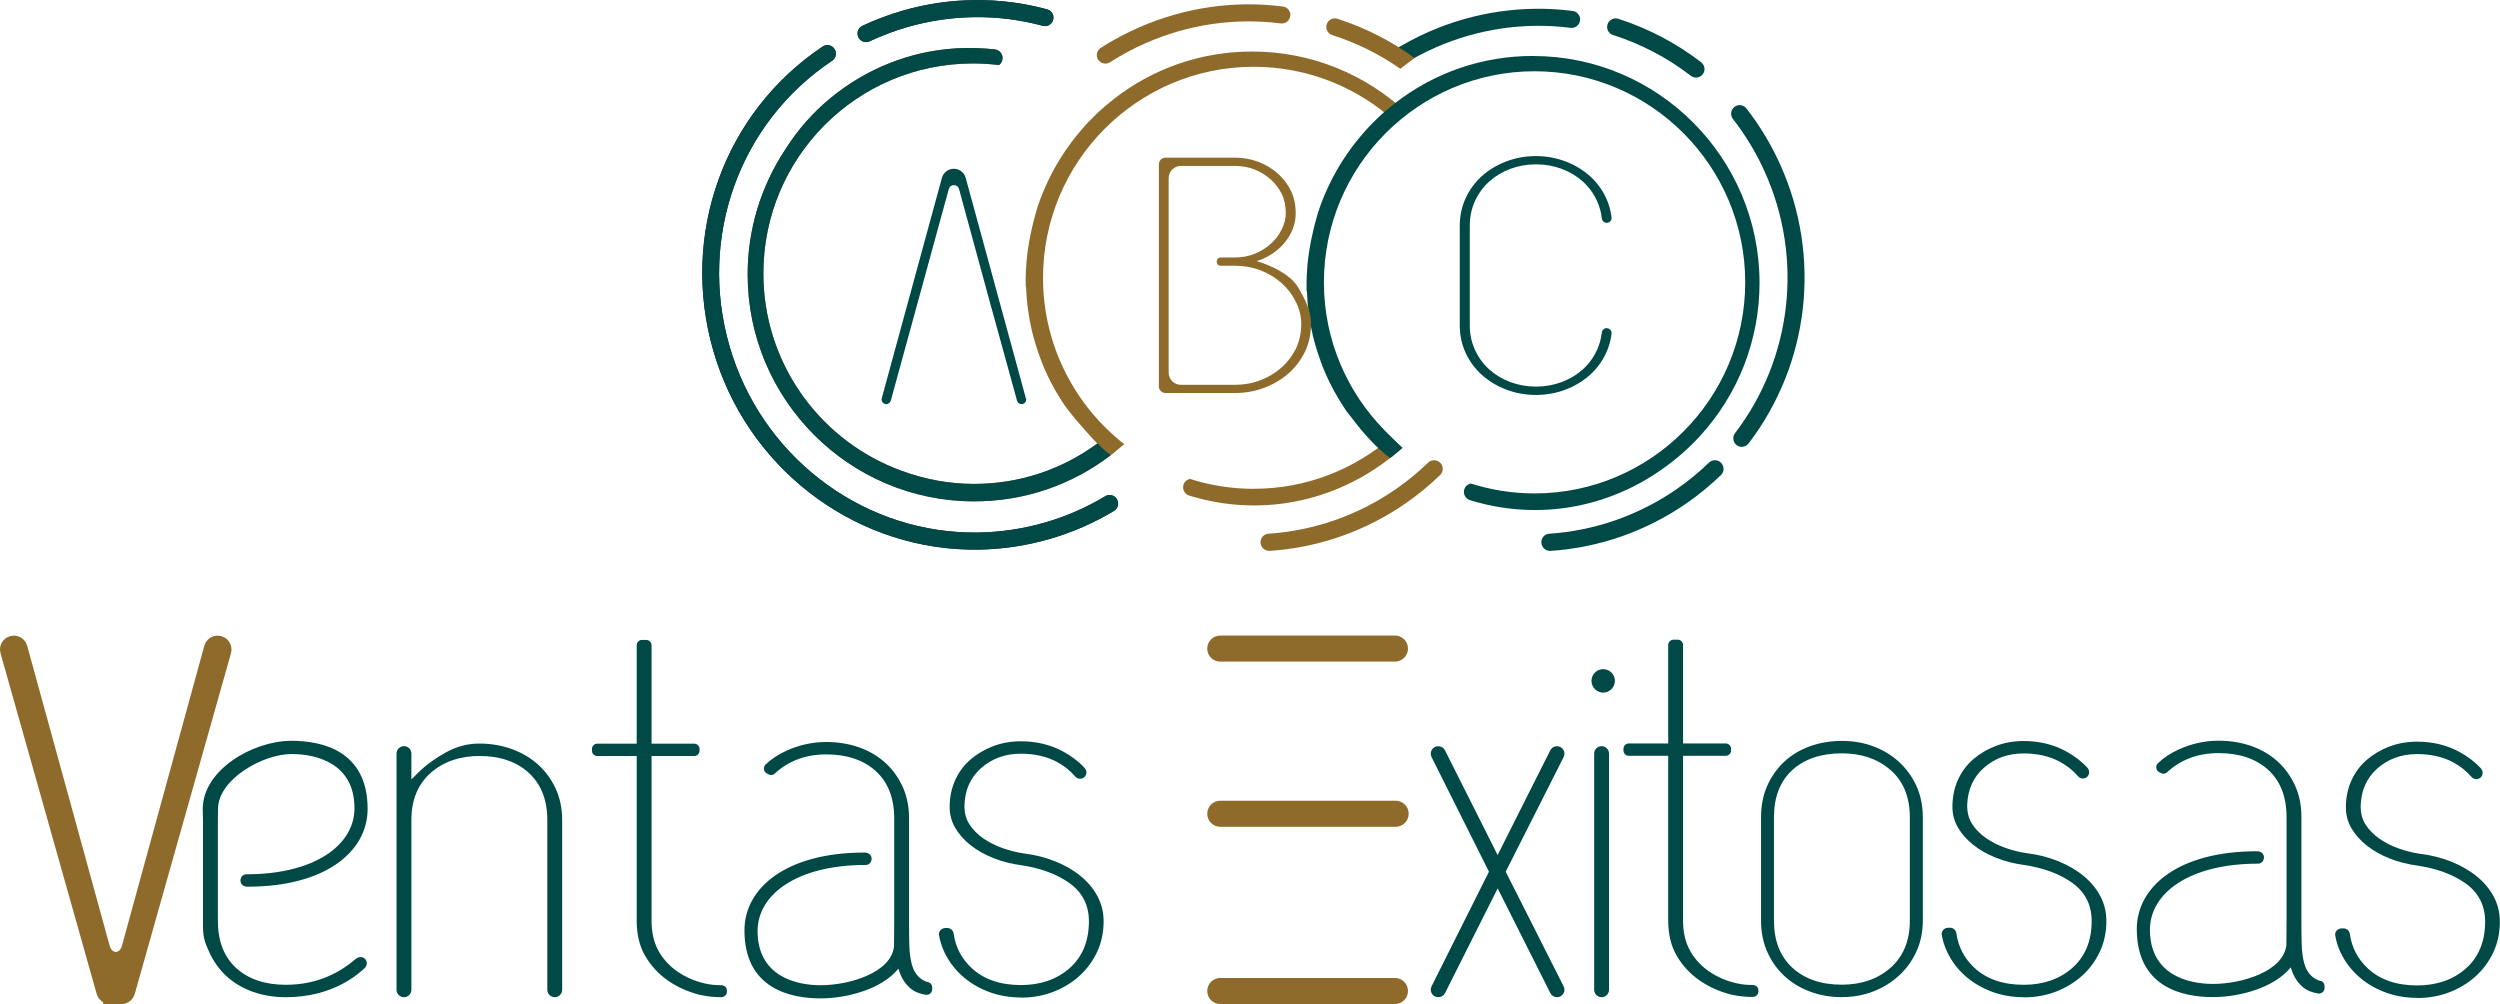 <svg xmlns="http://www.w3.org/2000/svg" xmlns:xlink="http://www.w3.org/1999/xlink" width="468" height="188"><defs><clipPath id="clip0"><rect x="461" y="42" width="468" height="188"></rect></clipPath></defs><g clip-path="url(#clip0)" transform="translate(-461 -42)"><path d="M103.848 186.285C103.082 186.285 102.457 185.66 102.457 184.894L102.457 153.141C102.457 149.441 101.297 146.498 98.999 144.381 96.721 142.284 93.606 141.215 89.735 141.215 86.086 141.215 83.022 142.274 80.643 144.361 78.234 146.477 77.014 149.431 77.014 153.141L77.014 184.894C77.014 185.66 76.389 186.285 75.623 186.285 74.857 186.285 74.232 185.66 74.232 184.894L74.232 140.772C74.232 140.006 74.857 139.381 75.623 139.381 76.389 139.381 77.014 140.006 77.014 140.772L77.014 145.59 78.334 144.29C79.725 142.919 81.459 141.659 83.485 140.54 85.461 139.441 87.558 138.897 89.735 138.897 91.913 138.897 94.029 139.26 95.924 139.966 97.809 140.671 99.463 141.659 100.824 142.909 102.184 144.159 103.273 145.671 104.059 147.405 104.846 149.139 105.239 151.074 105.239 153.141L105.239 184.894C105.239 185.66 104.614 186.285 103.848 186.285Z" fill="#004947" transform="matrix(1 0 0 1.002 461 42.019)"></path><path d="M344.808 186.275C342.651 186.275 340.615 185.922 338.77 185.216 336.925 184.511 335.323 183.523 333.982 182.273 332.651 181.033 331.583 179.511 330.817 177.777 330.051 176.043 329.667 174.108 329.667 172.031L329.667 152.647C329.667 150.499 330.061 148.534 330.817 146.81 331.583 145.076 332.651 143.564 333.982 142.314 335.312 141.064 336.925 140.097 338.76 139.421 340.615 138.746 342.651 138.403 344.808 138.403 346.965 138.403 348.871 138.746 350.695 139.421 352.499 140.097 354.112 141.064 355.483 142.314 356.854 143.564 357.953 145.076 358.749 146.81 359.546 148.544 359.949 150.499 359.949 152.637L359.949 172.021C359.949 174.098 359.546 176.023 358.749 177.757 357.953 179.491 356.854 181.013 355.483 182.253 354.112 183.513 352.489 184.5 350.685 185.206 348.871 185.912 346.895 186.265 344.808 186.265ZM344.808 140.722C340.937 140.722 337.812 141.77 335.544 143.826 333.246 145.913 332.087 148.877 332.087 152.637L332.087 172.021C332.087 175.721 333.246 178.674 335.534 180.781 337.802 182.878 340.927 183.946 344.798 183.946 348.447 183.946 351.512 182.888 353.891 180.801 356.3 178.684 357.519 175.731 357.519 172.031L357.519 152.647C357.519 148.877 356.3 145.903 353.88 143.816 351.501 141.76 348.447 140.722 344.798 140.722Z" fill="#004947" transform="matrix(1 0 0 1.002 461 42.019)"></path><path d="M378.839 186.285C376.632 186.285 374.555 185.912 372.66 185.176 370.765 184.44 369.112 183.432 367.751 182.182 366.38 180.932 365.291 179.47 364.505 177.817 364.021 176.809 363.679 175.731 363.497 174.622 363.447 174.309 363.537 173.997 363.749 173.745 363.981 173.473 364.324 173.311 364.687 173.311L365.07 173.311C365.664 173.311 366.158 173.755 366.239 174.37 366.592 176.87 367.711 179.017 369.565 180.751 371.834 182.888 374.958 183.966 378.839 183.966 382.488 183.966 385.553 182.908 387.932 180.821 390.341 178.704 391.561 175.751 391.561 172.051 391.561 169.017 390.321 166.608 387.861 164.874 385.523 163.231 382.529 162.122 378.95 161.588 377.055 161.336 375.271 160.882 373.638 160.227 372.015 159.582 370.584 158.765 369.384 157.818 368.195 156.88 367.237 155.792 366.531 154.592 365.846 153.423 365.493 152.122 365.493 150.721 365.493 148.897 365.836 147.213 366.511 145.711 367.187 144.209 368.134 142.919 369.354 141.861 370.584 140.802 372.015 139.945 373.628 139.341 375.231 138.726 376.985 138.423 378.829 138.423 381.722 138.423 384.373 139.058 386.712 140.318 388.295 141.175 389.666 142.213 390.764 143.413 391.016 143.695 391.137 144.068 391.077 144.431 391.027 144.794 390.825 145.086 390.502 145.268 390.321 145.369 390.129 145.429 389.928 145.429 389.565 145.429 389.212 145.258 388.96 144.965 388.063 143.907 386.924 143.01 385.583 142.284 383.668 141.256 381.39 140.742 378.809 140.742 375.876 140.742 373.366 141.659 371.34 143.463 369.404 145.197 368.366 147.485 368.265 150.278 368.215 151.618 368.517 152.858 369.142 153.856 369.787 154.874 370.674 155.792 371.793 156.568 372.831 157.284 374.021 157.888 375.342 158.362 376.642 158.826 377.983 159.169 379.343 159.37 381.46 159.622 383.456 160.126 385.301 160.872 387.135 161.618 388.748 162.556 390.089 163.664 391.41 164.753 392.458 166.023 393.204 167.445 393.94 168.846 394.313 170.398 394.313 172.071 394.313 174.138 393.899 176.073 393.083 177.797 392.266 179.531 391.137 181.053 389.736 182.303 388.325 183.563 386.672 184.551 384.827 185.257 382.972 185.962 380.946 186.315 378.809 186.315Z" fill="#004947" transform="matrix(1 0 0 1.002 461 42.019)"></path><path d="M452.496 186.406C450.289 186.406 448.212 186.033 446.317 185.297 444.422 184.561 442.769 183.553 441.408 182.303 440.037 181.053 438.948 179.591 438.162 177.938 437.678 176.93 437.336 175.852 437.154 174.743 437.104 174.43 437.194 174.118 437.406 173.866 437.638 173.594 437.981 173.432 438.344 173.432L438.727 173.432C439.321 173.432 439.815 173.876 439.896 174.491 440.249 176.991 441.368 179.138 443.223 180.872 445.491 183.009 448.616 184.087 452.496 184.087 456.146 184.087 459.21 183.029 461.589 180.942 463.998 178.825 465.218 175.872 465.218 172.172 465.218 169.138 463.978 166.729 461.518 164.995 459.18 163.352 456.186 162.243 452.607 161.709 450.712 161.457 448.928 161.003 447.295 160.348 445.672 159.703 444.241 158.886 443.041 157.939 441.852 157.001 440.894 155.913 440.188 154.713 439.503 153.544 439.15 152.243 439.15 150.842 439.15 149.018 439.493 147.334 440.168 145.832 440.844 144.33 441.791 143.04 443.011 141.982 444.241 140.923 445.672 140.066 447.285 139.462 448.888 138.847 450.642 138.544 452.486 138.544 455.379 138.544 458.031 139.179 460.369 140.439 461.952 141.296 463.323 142.334 464.421 143.534 464.673 143.816 464.794 144.189 464.734 144.552 464.684 144.915 464.482 145.207 464.159 145.389 463.978 145.49 463.786 145.55 463.585 145.55 463.222 145.55 462.869 145.379 462.617 145.086 461.72 144.028 460.581 143.131 459.24 142.405 457.325 141.377 455.047 140.863 452.466 140.863 449.533 140.863 447.023 141.78 444.997 143.584 443.061 145.318 442.023 147.606 441.922 150.399 441.872 151.739 442.174 152.979 442.799 153.977 443.444 154.995 444.331 155.913 445.45 156.689 446.489 157.405 447.678 158.009 448.999 158.483 450.299 158.947 451.64 159.29 453 159.491 455.117 159.743 457.113 160.247 458.958 160.993 460.793 161.739 462.405 162.677 463.746 163.785 465.067 164.874 466.115 166.144 466.861 167.566 467.597 168.967 467.97 170.519 467.97 172.192 467.97 174.259 467.556 176.194 466.74 177.918 465.923 179.652 464.794 181.174 463.393 182.424 461.982 183.684 460.329 184.672 458.484 185.377 456.629 186.083 454.603 186.436 452.466 186.436Z" fill="#004947" transform="matrix(1 0 0 1.002 461 42.019)"></path><path d="M191.123 186.335C188.916 186.335 186.839 185.962 184.944 185.226 183.049 184.49 181.396 183.482 180.035 182.232 178.664 180.982 177.575 179.521 176.789 177.868 176.305 176.86 175.962 175.781 175.781 174.672 175.731 174.36 175.821 174.047 176.033 173.795 176.265 173.523 176.608 173.362 176.97 173.362L177.354 173.362C177.948 173.362 178.442 173.805 178.523 174.42 178.876 176.92 179.995 179.067 181.849 180.801 184.117 182.938 187.242 184.017 191.123 184.017 194.772 184.017 197.837 182.958 200.216 180.872 202.625 178.755 203.845 175.801 203.845 172.102 203.845 169.067 202.605 166.658 200.145 164.924 197.807 163.281 194.813 162.173 191.234 161.638 189.339 161.386 187.555 160.933 185.922 160.277 184.299 159.632 182.867 158.816 181.668 157.868 180.478 156.931 179.521 155.842 178.815 154.643 178.13 153.473 177.777 152.173 177.777 150.772 177.777 148.947 178.12 147.264 178.795 145.762 179.47 144.26 180.418 142.969 181.638 141.911 182.867 140.853 184.299 139.996 185.912 139.391 187.515 138.776 189.268 138.474 191.113 138.474 194.006 138.474 196.657 139.109 198.996 140.369 200.579 141.226 201.95 142.264 203.048 143.463 203.3 143.746 203.421 144.119 203.361 144.482 203.31 144.844 203.109 145.137 202.786 145.318 202.605 145.419 202.413 145.479 202.212 145.479 201.849 145.479 201.496 145.308 201.244 145.016 200.347 143.957 199.208 143.06 197.867 142.334 195.952 141.306 193.674 140.792 191.093 140.792 188.16 140.792 185.65 141.709 183.624 143.514 181.688 145.248 180.65 147.536 180.549 150.328 180.499 151.669 180.801 152.909 181.426 153.907 182.071 154.925 182.958 155.842 184.077 156.618 185.115 157.334 186.305 157.939 187.625 158.413 188.926 158.876 190.266 159.219 191.627 159.421 193.744 159.673 195.74 160.177 197.585 160.923 199.419 161.669 201.032 162.606 202.373 163.715 203.693 164.803 204.742 166.074 205.488 167.495 206.224 168.896 206.597 170.448 206.597 172.122 206.597 174.188 206.183 176.124 205.367 177.847 204.55 179.581 203.421 181.103 202.02 182.353 200.609 183.613 198.956 184.601 197.111 185.307 195.256 186.013 193.23 186.365 191.093 186.365Z" fill="#004947" transform="matrix(1 0 0 1.002 461 42.019)"></path><path d="M328.145 186.244C326.784 186.244 325.414 186.093 324.053 185.791 321.855 185.236 319.839 184.329 318.085 183.099 316.341 181.88 314.92 180.327 313.861 178.503 312.813 176.698 312.289 174.511 312.289 172.011L312.289 141.185 304.91 141.185C304.356 141.185 303.912 140.742 303.912 140.187L303.912 139.875C303.912 139.32 304.356 138.877 304.91 138.877L312.289 138.877 312.289 120.49C312.289 119.936 312.732 119.492 313.287 119.492L314.073 119.492C314.628 119.492 315.071 119.946 315.071 120.49L315.071 138.877 323.055 138.877C323.609 138.877 324.053 139.33 324.053 139.875L324.053 140.187C324.053 140.742 323.609 141.185 323.055 141.185L315.071 141.185 315.071 172.011C315.071 174.208 315.525 176.114 316.422 177.676 317.309 179.228 318.539 180.539 320.081 181.567 321.603 182.585 323.337 183.311 325.232 183.714 326.079 183.906 326.966 183.996 327.873 183.996L328.095 183.996C328.71 183.996 329.174 184.43 329.174 184.994L329.174 185.216C329.174 185.771 328.72 186.224 328.176 186.224L328.145 186.224Z" fill="#004947" transform="matrix(1 0 0 1.002 461 42.019)"></path><path d="M135.046 186.285C133.685 186.285 132.315 186.133 130.954 185.831 128.756 185.277 126.74 184.369 124.986 183.14 123.242 181.92 121.821 180.368 120.762 178.543 119.714 176.739 119.19 174.551 119.19 172.051L119.19 141.226 111.811 141.226C111.257 141.226 110.813 140.782 110.813 140.228L110.813 139.915C110.813 139.361 111.257 138.917 111.811 138.917L119.19 138.917 119.19 120.531C119.19 119.976 119.633 119.533 120.188 119.533L120.974 119.533C121.529 119.533 121.972 119.986 121.972 120.531L121.972 138.917 129.956 138.917C130.51 138.917 130.954 139.371 130.954 139.915L130.954 140.228C130.954 140.782 130.51 141.226 129.956 141.226L121.972 141.226 121.972 172.051C121.972 174.249 122.426 176.154 123.323 177.716 124.21 179.269 125.44 180.579 126.982 181.607 128.504 182.626 130.238 183.351 132.133 183.755 132.98 183.946 133.867 184.037 134.774 184.037L134.996 184.037C135.611 184.037 136.075 184.47 136.075 185.035L136.075 185.257C136.075 185.811 135.621 186.265 135.077 186.265L135.046 186.265Z" fill="#004947" transform="matrix(1 0 0 1.002 461 42.019)"></path><path d="M291.473 186.285C290.939 186.285 290.465 185.992 290.223 185.519L280.365 165.953 270.506 185.519C270.264 185.992 269.79 186.285 269.256 186.285 268.722 186.285 268.308 186.043 268.046 185.619 267.784 185.196 267.764 184.702 267.986 184.259L278.732 162.838 267.986 141.417C267.764 140.974 267.784 140.48 268.046 140.056 268.308 139.633 268.742 139.391 269.236 139.391 269.78 139.391 270.264 139.683 270.496 140.157L280.354 159.723 290.213 140.157C290.455 139.683 290.929 139.391 291.463 139.391 291.957 139.391 292.39 139.633 292.652 140.056 292.915 140.48 292.935 140.974 292.713 141.417L281.866 162.838 292.713 184.259C292.935 184.702 292.915 185.196 292.652 185.619 292.39 186.043 291.957 186.285 291.463 186.285Z" fill="#004947" transform="matrix(1 0 0 1.002 461 42.019)"></path><path d="M299.82 139.381C299.053 139.381 298.428 140.006 298.428 140.772L298.428 184.894C298.428 185.66 299.053 186.285 299.82 186.285 300.586 186.285 301.211 185.66 301.211 184.894L301.211 140.772C301.211 140.006 300.586 139.381 299.82 139.381Z" fill="#004947" transform="matrix(1 0 0 1.002 461 42.019)"></path><path d="M300.112 124.996C298.902 124.996 297.924 125.984 297.924 127.184 297.924 128.383 298.912 129.381 300.112 129.381 301.311 129.381 302.309 128.393 302.309 127.184 302.309 125.974 301.322 124.996 300.112 124.996Z" fill="#004947" transform="matrix(1 0 0 1.002 461 42.019)"></path><path d="M434.453 183.261C433.848 183.109 433.324 182.837 432.89 182.474 432.154 181.859 431.63 180.993 431.338 179.904 431.066 178.916 430.914 177.726 430.874 176.376 430.834 175.075 430.824 173.614 430.824 171.991L430.824 152.606C430.824 150.469 430.431 148.504 429.644 146.77 428.858 145.036 427.769 143.524 426.409 142.274 425.038 141.024 423.394 140.056 421.52 139.381 419.614 138.706 417.538 138.363 415.32 138.363 412.77 138.363 410.27 138.907 407.881 139.986 406.339 140.681 405.018 141.558 403.97 142.566 403.728 142.798 403.617 143.131 403.657 143.463 403.708 143.796 403.899 144.078 404.202 144.24L404.504 144.401C404.655 144.482 404.827 144.532 405.008 144.532 405.25 144.532 405.482 144.441 405.653 144.29 408.203 141.901 411.459 140.681 415.32 140.681 419.181 140.681 422.306 141.73 424.584 143.786 426.882 145.873 428.042 148.836 428.042 152.596L428.042 171.981C428.042 172.323 428.031 174.743 428.011 176.537 427.477 181.486 419.635 183.805 414.262 183.805 409.574 183.805 402.468 182.071 402.468 173.674 402.468 166.88 409.776 161.336 422.719 161.336 424.09 161.336 424.342 159.017 422.487 159.017 407.871 159.017 400.008 165.59 400.008 173.553 400.008 184.561 408.778 186.265 414.252 186.265 419.272 186.265 425.794 184.5 428.828 180.7L428.969 181.134C429.423 182.535 430.179 183.664 431.217 184.5 431.872 185.035 432.789 185.398 433.928 185.589 433.989 185.589 434.049 185.599 434.1 185.599 434.684 185.599 435.158 185.136 435.158 184.561L435.158 184.218C435.158 183.755 434.866 183.351 434.453 183.24Z" fill="#004947" transform="matrix(1 0 0 1.002 461 42.019)"></path><path d="M173.805 183.503C173.2 183.351 172.676 183.079 172.243 182.716 171.507 182.101 170.983 181.234 170.69 180.146 170.418 179.158 170.267 177.968 170.227 176.618 170.186 175.317 170.176 173.856 170.176 172.233L170.176 152.848C170.176 150.711 169.783 148.746 168.997 147.012 168.211 145.278 167.122 143.766 165.761 142.516 164.39 141.266 162.747 140.298 160.872 139.623 158.967 138.947 156.89 138.605 154.673 138.605 152.122 138.605 149.622 139.149 147.233 140.228 145.691 140.923 144.371 141.8 143.322 142.808 143.08 143.04 142.969 143.373 143.01 143.705 143.06 144.038 143.252 144.32 143.554 144.482L143.857 144.643C144.008 144.723 144.179 144.774 144.361 144.774 144.602 144.774 144.834 144.683 145.006 144.532 147.556 142.143 150.812 140.923 154.673 140.923 158.534 140.923 161.658 141.972 163.937 144.028 166.235 146.115 167.394 149.078 167.394 152.838L167.394 172.223C167.394 172.565 167.384 174.985 167.364 176.779 166.83 181.728 158.987 184.047 153.614 184.047 148.927 184.047 141.82 182.313 141.82 173.916 141.82 167.122 149.129 161.578 162.072 161.578 163.443 161.578 163.695 159.259 161.84 159.259 147.223 159.259 139.361 165.832 139.361 173.795 139.361 184.803 148.131 186.506 153.604 186.506 158.624 186.506 165.146 184.742 168.18 180.942L168.322 181.376C168.775 182.777 169.531 183.906 170.569 184.742 171.225 185.277 172.142 185.64 173.281 185.831 173.342 185.831 173.402 185.841 173.452 185.841 174.037 185.841 174.511 185.377 174.511 184.803L174.511 184.46C174.511 183.996 174.219 183.593 173.805 183.482Z" fill="#004947" transform="matrix(1 0 0 1.002 461 42.019)"></path><path d="M37.953 151.104C37.953 152.405 38.003 152.082 38.003 153.705L38.003 173.09C38.003 175.227 38.396 176.144 39.182 177.878 39.969 179.612 41.057 181.124 42.418 182.374 43.789 183.624 45.432 184.591 47.307 185.267 49.212 185.942 51.289 186.285 53.507 186.285 62.397 186.285 67.125 181.89 68.204 180.902 69.454 179.763 67.942 177.979 66.53 179.188 63.869 181.456 59.706 183.966 53.507 183.966 49.636 183.966 46.521 182.918 44.243 180.861 41.944 178.775 40.785 175.811 40.785 172.051L40.785 152.667C40.785 152.324 40.795 152.899 40.815 151.114 40.815 145.59 49.192 140.853 54.565 140.853 59.252 140.853 66.359 142.586 66.359 150.983 66.359 157.777 59.051 163.322 46.108 163.322 44.737 163.322 44.484 165.64 46.339 165.64 60.956 165.64 68.819 159.068 68.819 151.094 68.819 140.087 60.049 138.383 54.575 138.383 47.216 138.383 37.953 143.907 37.953 151.114Z" fill="#004947" transform="matrix(1 0 0 1.002 461 42.019)"></path><path d="M20.594 186.285C19.999 186.285 19.475 185.892 19.324 185.317L1.321 121.66C1.21 121.267 1.29 120.853 1.542 120.521 1.794 120.188 2.177 120.006 2.591 120.006 3.185 120.006 3.699 120.4 3.861 120.974L19.294 176.991C19.647 178.271 20.584 179.107 21.683 179.107 22.782 179.107 23.709 178.281 24.062 176.991L39.475 120.974C39.626 120.4 40.15 120.006 40.745 120.006 41.158 120.006 41.541 120.198 41.793 120.521 42.045 120.853 42.126 121.267 42.015 121.67L24.001 185.317C23.84 185.892 23.326 186.295 22.731 186.295L20.594 186.295Z" stroke="#8F6B2B" stroke-width="2.55" stroke-miterlimit="10" fill="#8F6B2B" transform="matrix(1 0 0 1.002 461 42.019)"></path><path d="M227.271 121.156C227.271 121.801 227.785 122.315 228.431 122.315L261.141 122.315C261.776 122.315 262.301 121.801 262.301 121.156 262.301 120.51 261.776 119.996 261.141 119.996L228.431 119.996C227.785 119.996 227.271 120.51 227.271 121.156L227.271 121.156Z" stroke="#8F6B2B" stroke-width="2.55" stroke-miterlimit="10" fill="#8F6B2B" transform="matrix(1 0 0 1.002 461 42.019)"></path><path d="M262.432 152.012C262.432 151.376 261.907 150.852 261.272 150.852L228.431 150.852C227.785 150.852 227.271 151.366 227.271 152.012L227.271 152.012C227.271 152.657 227.785 153.171 228.431 153.171L261.272 153.171C261.907 153.171 262.432 152.657 262.432 152.012Z" stroke="#8F6B2B" stroke-width="2.55" stroke-miterlimit="10" fill="#8F6B2B" transform="matrix(1 0 0 1.002 461 42.019)"></path><path d="M261.141 183.966 228.431 183.966C227.785 183.966 227.271 184.48 227.271 185.125L227.271 185.125C227.271 185.771 227.785 186.285 228.431 186.285L261.141 186.285C261.776 186.285 262.301 185.771 262.301 185.125 262.301 184.48 261.776 183.966 261.141 183.966Z" stroke="#8F6B2B" stroke-width="2.55" stroke-miterlimit="10" fill="#8F6B2B" transform="matrix(1 0 0 1.002 461 42.019)"></path><path d="M161.447 4.798C161.064 4.98 160.771 5.292 160.63 5.695 160.489 6.099 160.509 6.532 160.691 6.925 160.872 7.318 161.195 7.611 161.598 7.752 161.759 7.812 161.921 7.843 162.092 7.843 162.334 7.843 162.576 7.802 162.798 7.691 165.086 6.623 167.465 5.726 169.874 5.03 178.17 2.641 186.94 2.56 195.226 4.798 195.629 4.909 196.053 4.859 196.415 4.647 196.788 4.435 197.051 4.083 197.161 3.669 197.232 3.387 197.232 3.095 197.161 2.822 197 2.278 196.587 1.865 196.042 1.724 187.202-0.665 177.847-0.585 168.997 1.966 166.416 2.712 163.876 3.659 161.447 4.798Z" fill="#2C2836" transform="matrix(1 0 0 1.002 461 42.019)"></path><path d="M155.772 11.34C156.497 10.857 156.699 9.859 156.215 9.123 155.721 8.387 154.733 8.185 154.018 8.669 135.5 21.017 127.274 43.87 133.534 65.522 139.764 87.064 159.189 102.094 181.184 102.658 181.839 102.678 182.505 102.678 183.16 102.668 187.646 102.608 192.141 101.932 196.516 100.672 200.76 99.443 204.812 97.678 208.542 95.431 209.157 95.058 209.449 94.312 209.248 93.616 209.207 93.485 209.157 93.364 209.086 93.243L209.086 93.243C208.865 92.87 208.522 92.608 208.109 92.507 207.695 92.406 207.272 92.467 206.919 92.679 203.401 94.796 199.601 96.449 195.629 97.598 191.537 98.777 187.323 99.412 183.099 99.473 182.474 99.473 181.859 99.473 181.234 99.463 160.61 98.939 142.405 84.846 136.558 64.635 130.682 44.323 138.403 22.902 155.761 11.33Z" fill="#2C2836" transform="matrix(1 0 0 1.002 461 42.019)"></path><path d="M213.219 5.101C210.74 6.189 208.33 7.47 206.062 8.921 205.699 9.153 205.447 9.506 205.357 9.929 205.266 10.342 205.347 10.776 205.578 11.129 205.81 11.492 206.163 11.733 206.587 11.824 206.687 11.844 206.788 11.854 206.889 11.865 207.201 11.865 207.514 11.784 207.786 11.613 209.933 10.242 212.191 9.032 214.5 8.024 222.463 4.536 231.193 3.266 239.761 4.355 240.174 4.405 240.598 4.294 240.93 4.042 241.273 3.78 241.485 3.397 241.545 2.974 241.585 2.681 241.545 2.399 241.424 2.137 241.202 1.623 240.719 1.26 240.164 1.2 231.041 0.03 221.727 1.381 213.229 5.101Z" fill="#8F6B2B" transform="matrix(1 0 0 1.002 461 42.019)"></path><path d="M267.986 86.026C267.754 86.096 267.542 86.227 267.361 86.399 265.536 88.163 263.561 89.786 261.494 91.227 254.377 96.197 246.061 99.12 237.453 99.695 237.029 99.725 236.646 99.906 236.364 100.229 236.082 100.551 235.94 100.965 235.981 101.408 236.001 101.701 236.102 101.973 236.263 102.215 236.596 102.688 237.12 102.94 237.694 102.9 246.878 102.295 255.748 99.18 263.339 93.878 265.546 92.336 267.653 90.602 269.599 88.727 269.901 88.435 270.083 88.032 270.083 87.608 270.083 87.175 269.931 86.772 269.629 86.459 269.327 86.147 268.933 85.975 268.5 85.965 268.329 85.965 268.157 85.985 267.996 86.036Z" fill="#8F6B2B" transform="matrix(1 0 0 1.002 461 42.019)"></path><path d="M234.701 91.308C230.537 91.308 226.525 90.653 222.755 89.453 222.201 89.574 221.727 89.967 221.546 90.552 221.284 91.398 221.768 92.306 222.614 92.568 226.626 93.808 230.719 94.412 234.791 94.412 241.606 94.412 248.349 92.699 254.519 89.322 255.96 88.536 257.422 87.608 258.873 86.57 260.153 85.663 261.383 84.675 262.553 83.647 261.817 83.032 261.111 82.387 260.416 81.721 253.51 87.679 244.519 91.298 234.701 91.298Z" fill="#8F6B2B" transform="matrix(1 0 0 1.002 461 42.019)"></path><path d="M205.417 82.85C198.684 87.78 190.71 90.39 182.353 90.39 177.737 90.39 173.17 89.554 168.866 87.971 168.725 87.921 168.594 87.87 168.453 87.82 168.1 87.689 167.747 87.548 167.404 87.407 153.04 81.58 142.909 67.508 142.909 51.057 142.909 29.394 160.469 11.834 182.132 11.834 183.785 11.834 185.408 11.935 187 12.137 187.031 12.117 187.051 12.107 187.081 12.086 187.424 11.814 187.635 11.431 187.676 11.008 187.726 10.584 187.605 10.161 187.333 9.818 187.061 9.476 186.678 9.264 186.254 9.213 184.027 8.961 181.769 8.891 179.531 8.992L179.531 8.972C179.531 8.972 178.886 9.022 178.886 9.022 170.317 9.566 162.233 12.772 155.499 18.286 152.193 20.987 149.35 24.213 147.042 27.862 142.415 34.818 139.966 42.912 139.966 51.258 139.966 74.625 158.977 93.646 182.353 93.646 191.678 93.646 200.518 90.663 207.937 85.028L207.937 85.028C207.937 85.028 208.552 84.554 208.552 84.554L208.683 84.443 208.683 84.443C208.804 84.332 208.935 84.231 209.066 84.12 209.278 83.949 209.48 83.778 209.681 83.606L210.457 82.961C210.457 82.961 210.457 82.961 210.457 82.961 201.214 75.744 195.256 64.504 195.256 51.894 195.256 30.15 212.947 12.459 234.691 12.459 244.952 12.459 254.307 16.401 261.323 22.842 261.998 22.237 262.694 21.663 263.399 21.098 255.809 13.981 245.618 9.607 234.418 9.607 224.973 9.607 216.022 12.661 208.542 18.447L206.697 19.959C205.679 20.836 204.722 21.773 203.794 22.731 203.572 22.963 203.341 23.215 203.099 23.487 202.968 23.638 202.837 23.779 202.706 23.931 202.363 24.314 202.01 24.727 201.657 25.171 201.435 25.443 201.214 25.715 200.992 25.997 200.871 26.148 200.75 26.31 200.629 26.471 197.776 30.251 195.579 34.485 194.117 38.981 193.139 42.307 192.504 45.422 192.202 48.416 192.151 49.021 192.101 49.626 192.081 50.23L192.061 50.23C192 51.349 191.99 52.458 192.02 53.557L192.071 53.557C192.172 56.359 192.545 59.101 193.17 61.772 193.17 61.772 193.17 61.782 193.17 61.792 193.28 62.246 193.401 62.7 193.522 63.143 193.976 64.766 194.541 66.409 195.196 68.093 196.315 70.825 197.736 73.425 199.409 75.875 201.849 79.151 205.276 82.699 205.276 82.699" fill="#8F6B2B" transform="matrix(1 0 0 1.002 461 42.019)"></path><path d="M205.296 82.689 205.407 82.85C198.673 87.78 190.7 90.39 182.343 90.39 177.726 90.39 173.16 89.554 168.856 87.971 168.715 87.921 168.584 87.87 168.443 87.82 168.09 87.689 167.737 87.548 167.394 87.407 153.03 81.58 142.899 67.508 142.899 51.057 142.899 29.394 160.459 11.834 182.122 11.834 183.775 11.834 185.398 11.935 186.99 12.137 187.021 12.117 187.041 12.107 187.071 12.086 187.414 11.814 187.625 11.431 187.666 11.008 187.716 10.584 187.595 10.161 187.323 9.818 187.051 9.476 186.668 9.264 186.244 9.213 184.017 8.961 181.759 8.891 179.521 8.992L179.521 8.972C179.521 8.972 178.876 9.022 178.876 9.022 170.307 9.566 162.223 12.772 155.489 18.286 152.183 20.987 149.34 24.213 147.032 27.862 142.405 34.818 139.955 42.912 139.955 51.258 139.955 74.625 158.967 93.646 182.343 93.646 191.668 93.646 200.508 90.663 207.927 85.028 207.01 84.342 206.072 83.485 205.256 82.659 205.276 82.679 205.286 82.689 205.286 82.689Z" fill="#004947" transform="matrix(1 0 0 1.002 461 42.019)"></path><path d="M301.977 6.522C307.249 8.215 312.148 10.776 316.523 14.143 316.805 14.364 317.148 14.475 317.49 14.475 317.561 14.475 317.632 14.475 317.702 14.465 318.125 14.405 318.498 14.193 318.761 13.85 319.123 13.377 319.184 12.752 318.932 12.207 318.821 11.965 318.66 11.774 318.458 11.613 313.781 8.024 308.559 5.292 302.934 3.488 302.088 3.226 301.201 3.689 300.928 4.526 300.797 4.929 300.828 5.363 301.029 5.746 301.221 6.129 301.553 6.401 301.967 6.532Z" fill="#004947" transform="matrix(1 0 0 1.002 461 42.019)"></path><path d="M326.028 83.465C326.512 83.465 327.006 83.254 327.329 82.84 338.71 67.962 341.008 48.063 333.337 30.906 331.613 27.066 329.456 23.467 326.916 20.231 326.381 19.536 325.373 19.415 324.678 19.959 323.982 20.503 323.861 21.511 324.406 22.207 326.805 25.282 328.831 28.648 330.424 32.217 337.621 48.295 335.464 66.954 324.799 80.905 324.537 81.237 324.426 81.661 324.486 82.084 324.547 82.508 324.758 82.891 325.101 83.143 325.383 83.354 325.716 83.465 326.039 83.465Z" fill="#004947" transform="matrix(1 0 0 1.002 461 42.019)"></path><path d="M320.555 86.026C320.323 86.096 320.111 86.227 319.93 86.399 318.105 88.163 316.13 89.786 314.063 91.227 306.946 96.197 298.63 99.12 290.021 99.695 289.598 99.725 289.215 99.906 288.933 100.229 288.651 100.551 288.509 100.965 288.55 101.408 288.57 101.701 288.671 101.973 288.832 102.215 289.165 102.688 289.689 102.94 290.263 102.9 299.447 102.295 308.317 99.18 315.908 93.878 318.115 92.336 320.222 90.602 322.168 88.727 322.47 88.435 322.652 88.032 322.652 87.608 322.652 87.175 322.5 86.772 322.198 86.459 321.896 86.147 321.502 85.975 321.069 85.965 320.898 85.965 320.726 85.985 320.565 86.036Z" fill="#004947" transform="matrix(1 0 0 1.002 461 42.019)"></path><path d="M161.588 7.762C161.749 7.822 161.91 7.853 162.082 7.853 162.324 7.853 162.566 7.812 162.787 7.701 165.076 6.633 167.455 5.736 169.864 5.04 178.16 2.651 186.93 2.57 195.216 4.808 195.619 4.919 196.042 4.869 196.405 4.657 196.778 4.445 197.04 4.093 197.151 3.679 197.222 3.397 197.222 3.105 197.151 2.833 196.99 2.288 196.577 1.875 196.032 1.734 187.192-0.655 177.837-0.575 168.987 1.976 166.406 2.722 163.866 3.669 161.437 4.808 161.054 4.99 160.761 5.302 160.62 5.705 160.479 6.109 160.499 6.542 160.681 6.935 160.862 7.328 161.185 7.621 161.588 7.762Z" fill="#004947" transform="matrix(1 0 0 1.002 461 42.019)"></path><path d="M209.097 93.243 209.097 93.243C208.875 92.87 208.532 92.608 208.119 92.507 207.705 92.406 207.282 92.467 206.929 92.679 203.411 94.796 199.611 96.449 195.639 97.598 191.547 98.777 187.333 99.412 183.109 99.473 182.484 99.473 181.87 99.473 181.245 99.463 160.62 98.939 142.415 84.846 136.568 64.635 130.692 44.323 138.413 22.902 155.772 11.33 156.497 10.846 156.699 9.848 156.215 9.113 155.721 8.377 154.733 8.175 154.018 8.659 135.5 21.007 127.274 43.86 133.534 65.512 139.764 87.054 159.189 102.084 181.184 102.648 181.839 102.668 182.505 102.668 183.16 102.658 187.646 102.598 192.141 101.922 196.516 100.662 200.76 99.433 204.812 97.668 208.542 95.421 209.157 95.047 209.449 94.302 209.248 93.606 209.207 93.475 209.157 93.354 209.086 93.233Z" fill="#004947" transform="matrix(1 0 0 1.002 461 42.019)"></path><path d="M295.656 2.964C295.435 2.45 294.951 2.087 294.396 2.026 285.274 0.857 275.959 2.208 267.462 5.927 265.063 6.976 262.734 8.226 260.526 9.617 261.454 10.101 262.109 11.119 262.21 12.328 264.296 11.008 266.494 9.838 268.742 8.851 276.705 5.363 285.435 4.093 294.003 5.181 294.417 5.232 294.84 5.121 295.173 4.869 295.515 4.607 295.727 4.224 295.787 3.8 295.828 3.508 295.787 3.226 295.666 2.964Z" fill="#004947" transform="matrix(1 0 0 1.002 461 42.019)"></path><path d="M286.997 10.433C277.552 10.433 268.601 13.488 261.121 19.274L259.276 20.786C258.258 21.663 257.301 22.6 256.373 23.558 256.152 23.79 255.92 24.042 255.678 24.314 255.547 24.465 255.416 24.606 255.285 24.757 254.942 25.14 254.589 25.554 254.236 25.997 254.015 26.269 253.793 26.541 253.571 26.824 253.45 26.975 253.329 27.136 253.208 27.298 250.355 31.078 248.158 35.311 246.696 39.807 245.718 43.134 245.083 46.249 244.781 49.242 244.731 49.847 244.68 50.452 244.66 51.057L244.64 51.057C244.579 52.176 244.569 53.285 244.599 54.383L244.65 54.383C244.751 57.186 245.124 59.928 245.749 62.599 245.749 62.599 245.749 62.609 245.749 62.619 245.86 63.073 245.98 63.526 246.101 63.97 246.555 65.593 247.12 67.236 247.775 68.919 248.521 70.734 249.408 72.498 250.406 74.191L250.386 74.171C250.386 74.171 250.456 74.282 250.587 74.494 251.041 75.24 251.505 75.986 251.998 76.711 252.402 77.246 252.825 77.79 253.258 78.324 255.063 80.703 257.553 83.586 260.244 85.562L260.395 85.441 260.395 85.441C260.395 85.441 262.532 83.677 262.532 83.677L261.917 83.072 259.085 80.28C259.085 80.28 259.145 80.34 259.256 80.431 252.2 73.304 247.835 63.526 247.835 52.73 247.835 30.987 265.526 13.296 287.27 13.296 309.013 13.296 326.704 30.987 326.704 52.73 326.704 74.474 309.013 92.165 287.27 92.165 283.106 92.165 279.094 91.509 275.324 90.31 274.77 90.431 274.296 90.824 274.115 91.409 273.853 92.255 274.336 93.162 275.183 93.425 279.195 94.665 283.288 95.269 287.36 95.269 294.175 95.269 300.918 93.556 307.088 90.179 308.529 89.392 309.991 88.465 311.442 87.427 313.882 85.693 316.13 83.727 318.125 81.57 325.393 73.718 329.385 63.506 329.385 52.831 329.385 29.465 310.374 10.443 286.997 10.443Z" fill="#004947" transform="matrix(1 0 0 1.002 461 42.019)"></path><path d="M262.149 12.822 264.8 10.806C260.405 7.611 255.557 5.151 250.365 3.488 249.519 3.226 248.632 3.689 248.359 4.526 248.228 4.929 248.259 5.363 248.46 5.746 248.652 6.129 248.984 6.401 249.398 6.532 253.954 7.994 258.238 10.111 262.149 12.832L262.149 12.832Z" fill="#8F6B2B" transform="matrix(1 0 0 1.002 461 42.019)"></path><path d="M243.098 53.799C241.132 50.351 235.235 48.759 235.235 48.759 235.235 48.759 238.713 47.932 241.021 44.605 242.059 43.114 242.553 41.491 242.553 39.848 242.553 38.205 242.251 36.844 241.666 35.634 241.071 34.414 240.255 33.336 239.227 32.418 238.198 31.501 236.979 30.765 235.608 30.231 234.227 29.697 232.745 29.435 231.183 29.435L218.179 29.435C217.493 29.435 216.939 29.989 216.939 30.674L216.939 72.165C216.939 72.851 217.493 73.405 218.179 73.405L231.183 73.405C233.128 73.405 234.993 73.072 236.727 72.407 238.461 71.752 239.993 70.825 241.283 69.675 242.573 68.526 243.591 67.165 244.327 65.623 245.063 64.091 245.426 62.337 245.426 60.411 245.426 58.053 244.358 56.006 243.087 53.779ZM242.604 65.089C241.948 66.43 241.051 67.619 239.922 68.627 238.803 69.625 237.473 70.431 235.981 71.006 234.489 71.581 232.876 71.873 231.183 71.873L221.052 71.873C219.802 71.873 218.774 70.855 218.774 69.605L218.774 33.255C218.774 32.005 219.792 30.977 221.052 30.977L231.183 30.977C232.493 30.977 233.723 31.209 234.862 31.652 235.991 32.106 236.999 32.721 237.856 33.487 238.713 34.253 239.408 35.16 239.922 36.178 240.436 37.217 240.698 38.446 240.698 39.848 240.698 40.825 240.436 41.843 239.922 42.872 239.418 43.89 238.723 44.797 237.856 45.563 236.999 46.329 235.991 46.944 234.862 47.398 233.723 47.851 232.493 48.083 231.183 48.083L228.582 48.083C227.483 48.083 227.554 49.626 228.471 49.626L231.183 49.626C232.866 49.626 234.479 49.918 235.981 50.492 237.473 51.067 238.793 51.873 239.922 52.871 241.051 53.879 241.948 55.069 242.604 56.41 243.259 57.76 243.591 59.111 243.591 60.432 243.591 62.175 243.259 63.738 242.604 65.099Z" fill="#8F6B2B" transform="matrix(1 0 0 1.002 461 42.019)"></path><path d="M300.767 61.278C300.303 61.278 299.91 61.641 299.86 62.115 299.729 63.264 299.426 64.363 298.953 65.381 298.297 66.792 297.4 68.012 296.271 69.02 295.142 70.028 293.822 70.814 292.33 71.369 290.838 71.923 289.225 72.206 287.542 72.206 285.858 72.206 284.245 71.923 282.754 71.369 281.262 70.814 279.931 70.018 278.812 69.02 277.683 68.012 276.786 66.792 276.131 65.381 275.476 63.97 275.143 62.417 275.143 60.764L275.143 52.478C275.143 52.478 275.143 42.126 275.143 42.126 275.143 40.473 275.476 38.92 276.131 37.509 276.786 36.098 277.683 34.878 278.812 33.87 279.941 32.862 281.262 32.076 282.754 31.521 284.245 30.967 285.858 30.685 287.542 30.685 289.225 30.685 290.838 30.967 292.33 31.521 293.822 32.076 295.152 32.862 296.271 33.87 297.4 34.878 298.308 36.098 298.953 37.509 299.426 38.527 299.729 39.626 299.86 40.775 299.91 41.249 300.303 41.612 300.767 41.612 301.029 41.612 301.291 41.501 301.463 41.299 301.634 41.108 301.715 40.856 301.684 40.604 301.533 39.334 301.191 38.114 300.666 36.985 299.93 35.402 298.912 34.021 297.622 32.872 296.332 31.723 294.8 30.795 293.066 30.14 291.332 29.485 289.467 29.142 287.522 29.142 285.576 29.142 283.711 29.475 281.977 30.14 280.244 30.795 278.711 31.713 277.421 32.872 276.141 34.021 275.113 35.402 274.377 36.985 273.651 38.547 273.278 40.261 273.268 42.136L273.268 60.774C273.268 62.649 273.651 64.363 274.377 65.925 275.113 67.508 276.141 68.889 277.421 70.038 278.711 71.187 280.244 72.115 281.977 72.77 283.711 73.425 285.576 73.768 287.522 73.768 289.467 73.768 291.332 73.435 293.066 72.77 294.8 72.115 296.332 71.187 297.622 70.038 298.912 68.889 299.93 67.508 300.666 65.925 301.191 64.796 301.533 63.577 301.684 62.307 301.715 62.055 301.634 61.803 301.463 61.611 301.281 61.409 301.029 61.299 300.767 61.299Z" fill="#004947" transform="matrix(1 0 0 1.002 461 42.019)"></path><path d="M192.041 74.383 180.781 33.215C180.509 32.207 179.591 31.511 178.553 31.511 177.515 31.511 176.598 32.207 176.325 33.215L165.066 74.383C164.995 74.645 165.045 74.927 165.217 75.139 165.388 75.361 165.64 75.482 165.912 75.482 166.305 75.482 166.648 75.219 166.759 74.836L177.616 35.291C177.737 34.858 178.12 34.566 178.573 34.566 179.027 34.566 179.41 34.858 179.531 35.291L185.519 57.216 185.952 58.758 190.387 74.836C190.488 75.209 190.841 75.482 191.234 75.482 191.506 75.482 191.758 75.361 191.93 75.139 192.101 74.917 192.151 74.645 192.081 74.383Z" fill="#004947" transform="matrix(1 0 0 1.002 461 42.019)"></path></g></svg>